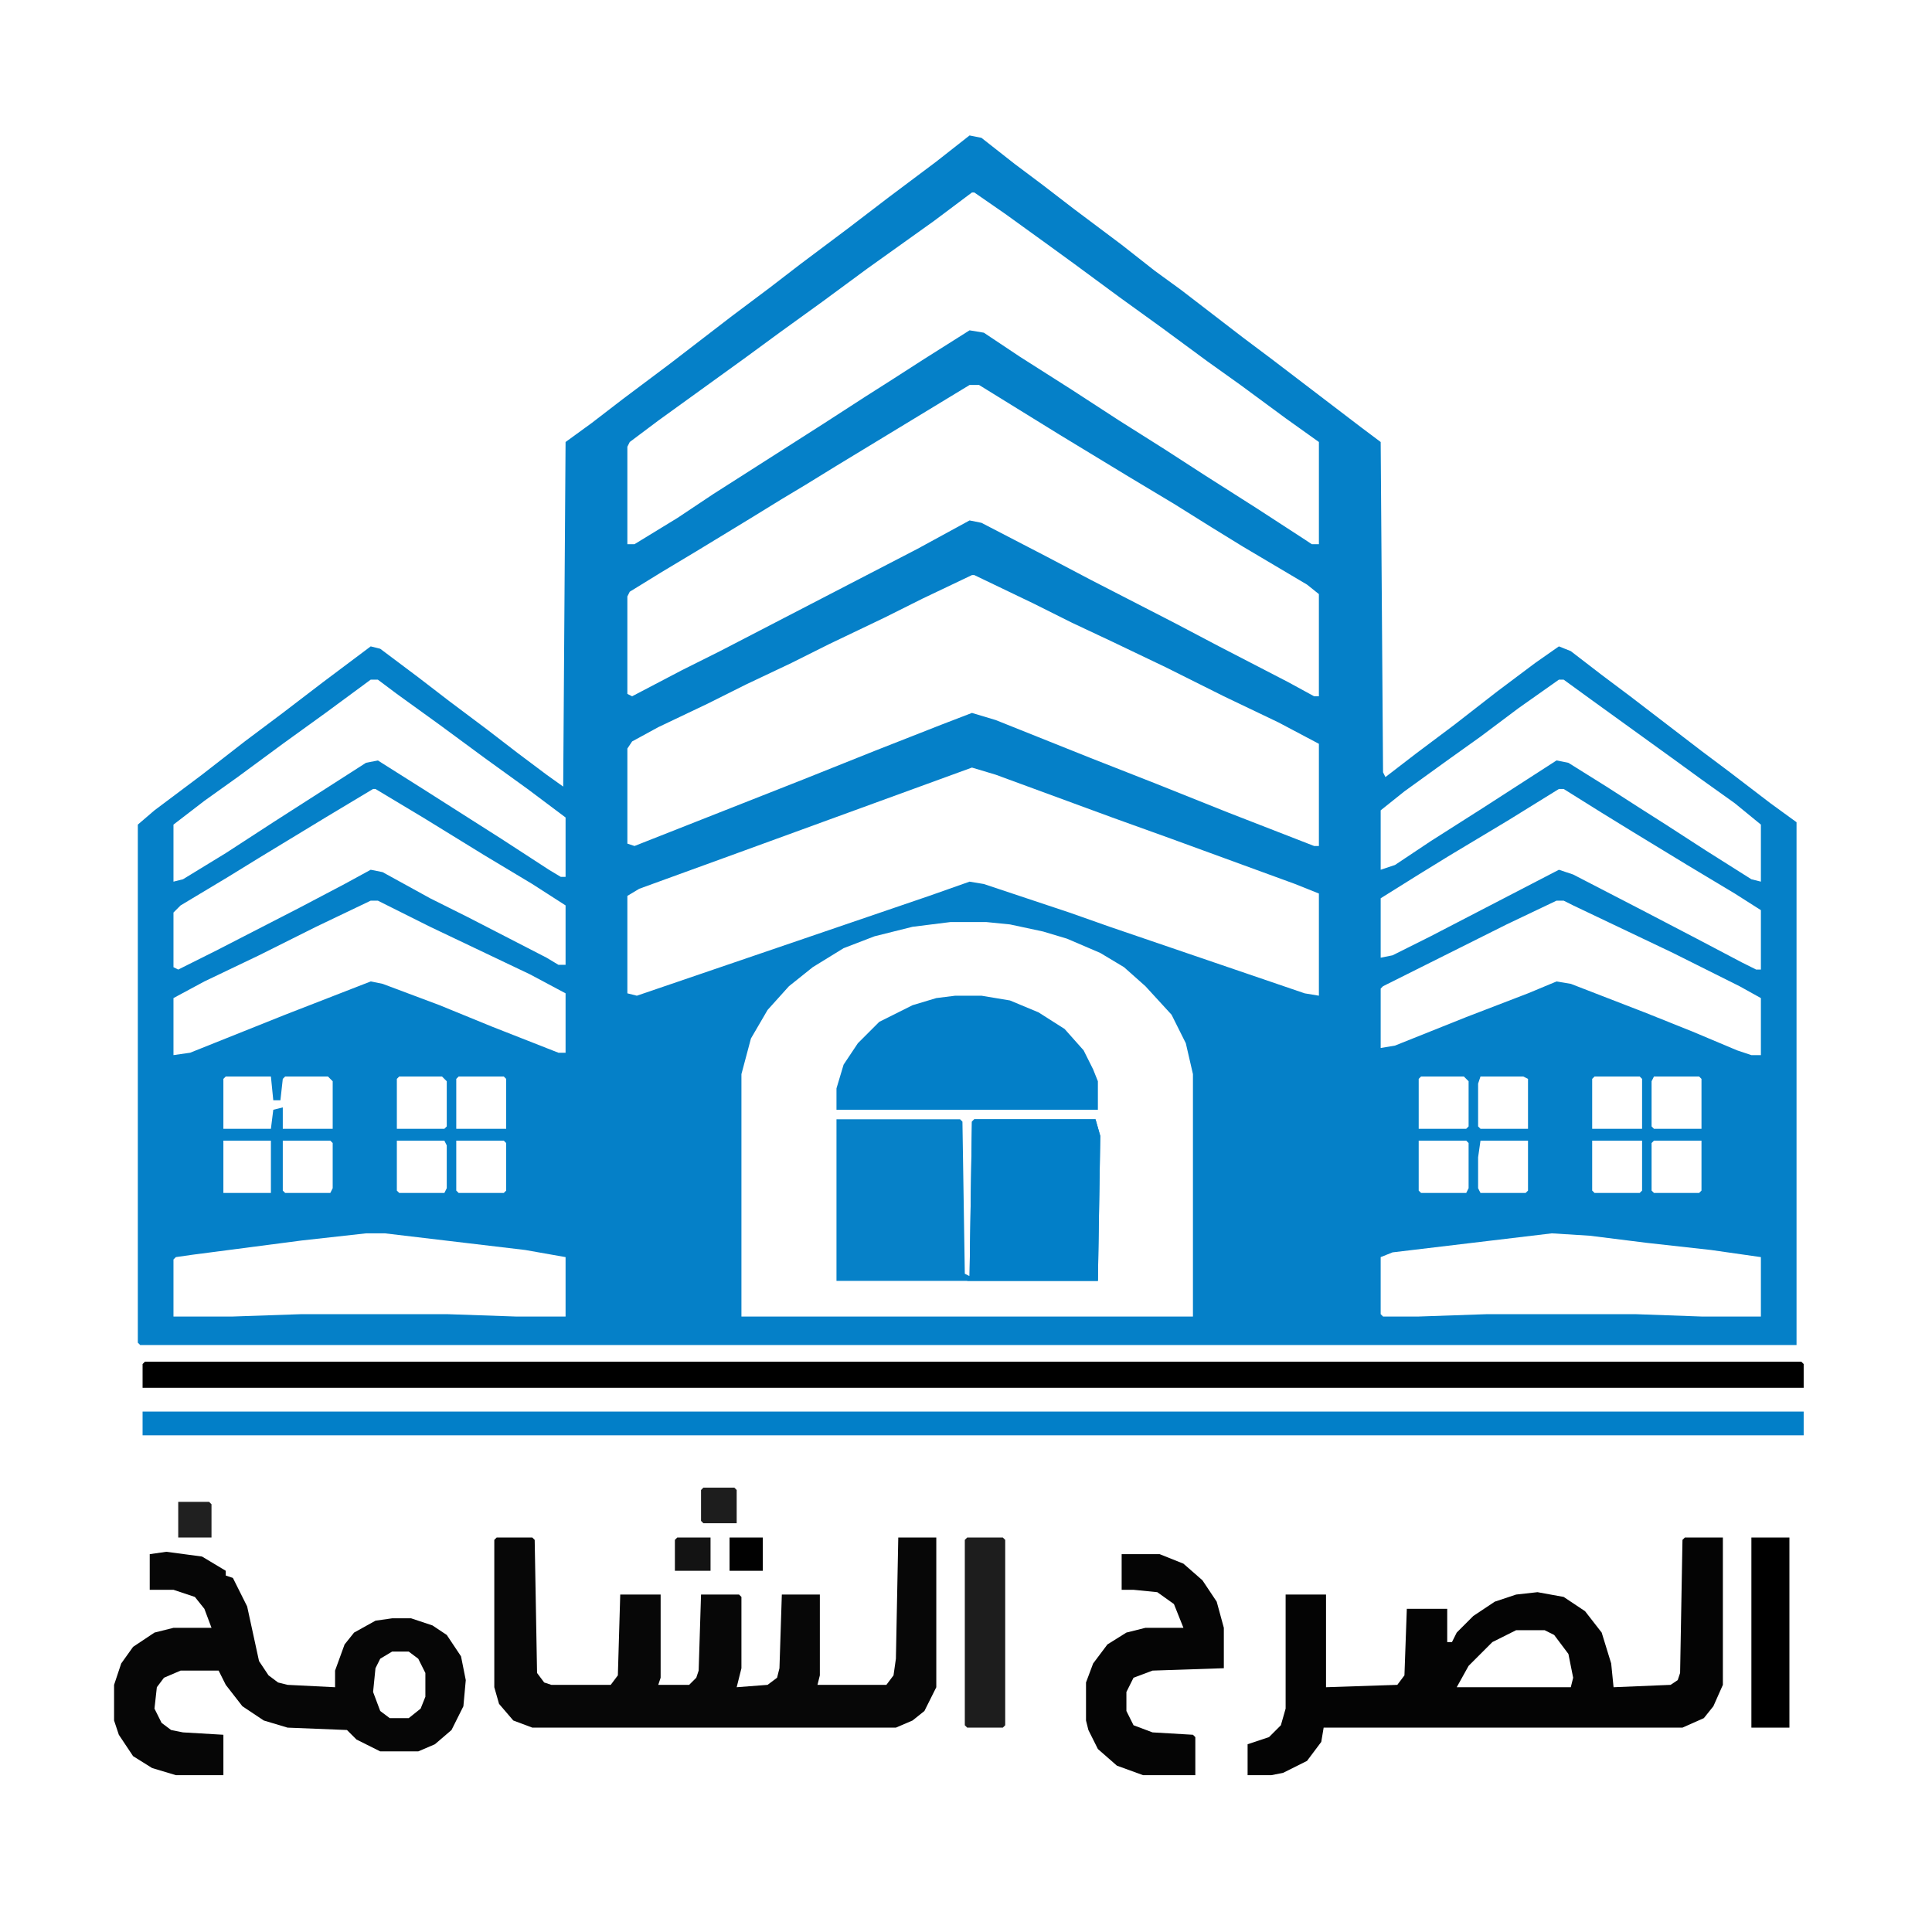 <?xml version="1.0" encoding="UTF-8"?>
<svg version="1.1" viewBox="0 0 813 813" width="160" height="160" xmlns="http://www.w3.org/2000/svg">
<path transform="translate(408,57)" d="m0 0 5 1 14 11 12 9 13 10 20 15 14 11 11 8 26 20 12 9 38 29 8 6 1 139 1 2 13-10 16-12 18-14 16-12 10-7 5 2 13 10 12 9 30 23 12 9 17 13 11 8v220h-697l-1-1v-218l7-6 20-15 18-14 16-12 17-13 20-15 4 1 16 12 13 10 16 12 13 10 12 9 7 5 1-145 11-8 13-10 20-15 26-20 16-12 13-10 20-15 17-13 20-15zm1 24-16 12-28 20-19 14-18 13-15 11-36 26-12 9-1 2v41h3l18-11 15-10 47-30 17-11 11-7 14-9 19-12 6 1 15 10 22 14 20 13 19 12 17 11 22 14 20 13 3 2h3v-43l-14-10-19-14-14-10-19-14-18-13-19-14-11-8-18-13-13-9zm-1 81-56 34-13 8-10 6-13 8-23 14-15 9-13 8-1 2v41l2 1 21-11 16-8 83-43 22-12 5 1 27 14 19 10 35 18 19 10 29 15 11 6h2v-43l-5-4-27-16-13-8-16-10-20-12-28-17-34-21zm1 80-21 10-16 8-23 11-16 8-19 9-16 8-21 10-11 6-2 3v40l3 1 71-28 30-12 28-11 13-5 10 3 40 16 28 11 30 12 36 14h2v-43l-17-9-23-11-24-12-23-11-17-8-16-8-25-12zm-253 44-19 14-18 13-19 14-14 10-13 10v24l4-1 18-11 20-13 39-25 5-1 19 12 33 21 20 13 5 3h2v-25l-16-12-18-13-19-14-18-13-8-6zm500 0-17 12-16 12-14 10-18 13-10 8v25l6-2 15-10 22-14 31-20 5 1 16 10 14 9 11 7 17 11 19 12 4 1v-24l-11-9-14-10-11-8-36-26-11-8zm-247 37-96 35-44 16-5 3v41l4 1 123-42 17-6 6 1 36 12 17 6 82 28 6 1v-43l-10-4-52-19-25-9-49-18zm247 9-21 13-25 15-13 8-16 10v25l5-1 16-8 54-28 6 2 29 15 23 12 19 10 6 3h2v-25l-11-7-20-12-23-14-13-8-16-10zm-499 0-20 12-28 17-13 8-20 12-3 3v23l2 1 16-8 35-18 19-10 11-6 5 1 20 11 16 8 33 17 5 3h3v-25l-14-9-20-12-26-16-20-12zm-1 47-23 11-24 12-23 11-13 7v24l7-1 40-16 36-14 5 1 24 9 22 9 28 11h3v-25l-15-8-42-20-22-11zm499 0-21 10-52 26-1 1v25l6-1 30-12 26-10 12-5 6 1 31 12 20 8 19 8 6 2h4v-24l-9-5-28-14-42-20-4-2zm-255 9-16 2-16 4-13 5-13 8-10 8-9 10-7 12-4 15v102h190v-102l-3-13-6-12-11-12-9-8-10-6-14-6-10-3-14-3-10-1zm-305 65-1 1v21h20l1-8 4-1v9h21v-20l-2-2h-18l-1 1-1 9h-3l-1-10zm73 0-1 1v21h20l1-1v-19l-2-2zm25 0-1 1v21h21v-21l-1-1zm405 0-1 1v21h20l1-1v-19l-2-2zm25 0-1 3v18l1 1h20v-21l-2-1zm48 0-1 1v21h21v-21l-1-1zm25 0-1 2v19l1 1h20v-21l-1-1zm-602 27v22h20v-22zm25 0v21l1 1h19l1-2v-19l-1-1zm48 0v21l1 1h19l1-2v-18l-1-2zm25 0v21l1 1h19l1-1v-20l-1-1zm405 0v21l1 1h19l1-2v-19l-1-1zm26 0-1 7v13l1 2h19l1-1v-21zm47 0v21l1 1h19l1-1v-21zm26 0-1 1v20l1 1h19l1-1v-21zm-43 39-67 8-5 2v24l1 1h15l29-1h62l28 1h25v-25l-21-3-27-3-24-3zm-499 0-27 3-46 6-7 1-1 1v24h25l29-1h61l29 1h21v-25l-17-3-59-7z" fill="#0580C8"/>
<path transform="translate(61,573)" d="m0 0h697l1 1v10h-699v-10z"/>
<path transform="translate(352,471)" d="m0 0h52l1 1 1 64 2 1 1-65 1-1h51l2 7-1 61h-110z" fill="#0681C8"/>
<path transform="translate(709,647)" d="m0 0h16v62l-4 9-4 5-9 4h-151l-1 6-6 8-10 5-5 1h-10v-13l9-3 5-5 2-7v-48h17v39l30-1 3-4 1-28h17v14h2l2-4 7-7 9-6 9-3 9-1 11 2 9 6 7 9 4 13 1 10 24-1 3-2 1-3 1-56zm-71 39-10 5-10 10-5 9h48l1-4-2-10-6-8-4-2z" fill="#040404"/>
<path transform="translate(209,647)" d="m0 0h15l1 1 1 56 3 4 3 1h25l3-4 1-34h17v35l-1 3h13l3-3 1-3 1-32h16l1 1v30l-2 8 13-1 4-3 1-4 1-31h16v34l-1 4h29l3-4 1-7 1-51h16v63l-5 10-5 4-7 3h-153l-8-3-6-7-2-7v-62z" fill="#070707"/>
<path transform="translate(60,594)" d="m0 0h699v10h-699z" fill="#027FC8"/>
<path transform="translate(70,653)" d="m0 0 15 2 10 6v2l3 1 6 12 5 23 4 6 4 3 4 1 20 1v-7l4-11 4-5 9-5 7-1h8l9 3 6 4 6 9 2 10-1 11-5 10-7 6-7 3h-16l-10-5-4-4-25-1-10-3-9-6-7-9-3-6h-16l-7 3-3 4-1 9 3 6 4 3 5 1 17 1v17h-20l-10-3-8-5-6-9-2-6v-15l3-9 5-7 9-6 8-2h16l-3-8-4-5-9-3h-10v-15zm95 42-5 3-2 4-1 10 3 8 4 3h8l5-4 2-5v-10l-3-6-4-3z" fill="#060606"/>
<path transform="translate(402,419)" d="m0 0h11l12 2 12 5 11 7 8 9 4 8 2 5v12h-110v-9l3-10 6-9 9-9 14-7 10-3z" fill="#037FC8"/>
<path transform="translate(410,471)" d="m0 0h51l2 7-1 61h-55l1-2 1-65z" fill="#027FC8"/>
<path transform="translate(472,654)" d="m0 0h16l10 4 8 7 6 9 3 11v17l-30 1-8 3-3 6v8l3 6 8 3 17 1 1 1v16h-22l-11-4-8-7-4-8-1-4v-16l3-8 6-8 8-5 8-2h16l-4-10-7-5-10-1h-5z" fill="#050505"/>
<path transform="translate(407,647)" d="m0 0h15l1 1v78l-1 1h-15l-1-1v-78z" fill="#1D1D1D"/>
<path transform="translate(737,647)" d="m0 0h16v80h-16z"/>
<path transform="translate(296,626)" d="m0 0h13l1 1v14h-14l-1-1v-13z" fill="#1D1D1D"/>
<path transform="translate(285,647)" d="m0 0h14v14h-15v-13z" fill="#131313"/>
<path transform="translate(75,632)" d="m0 0h13l1 1v14h-14z" fill="#202020"/>
<path transform="translate(307,647)" d="m0 0h14v14h-14z" fill="#010101"/>
</svg>
 